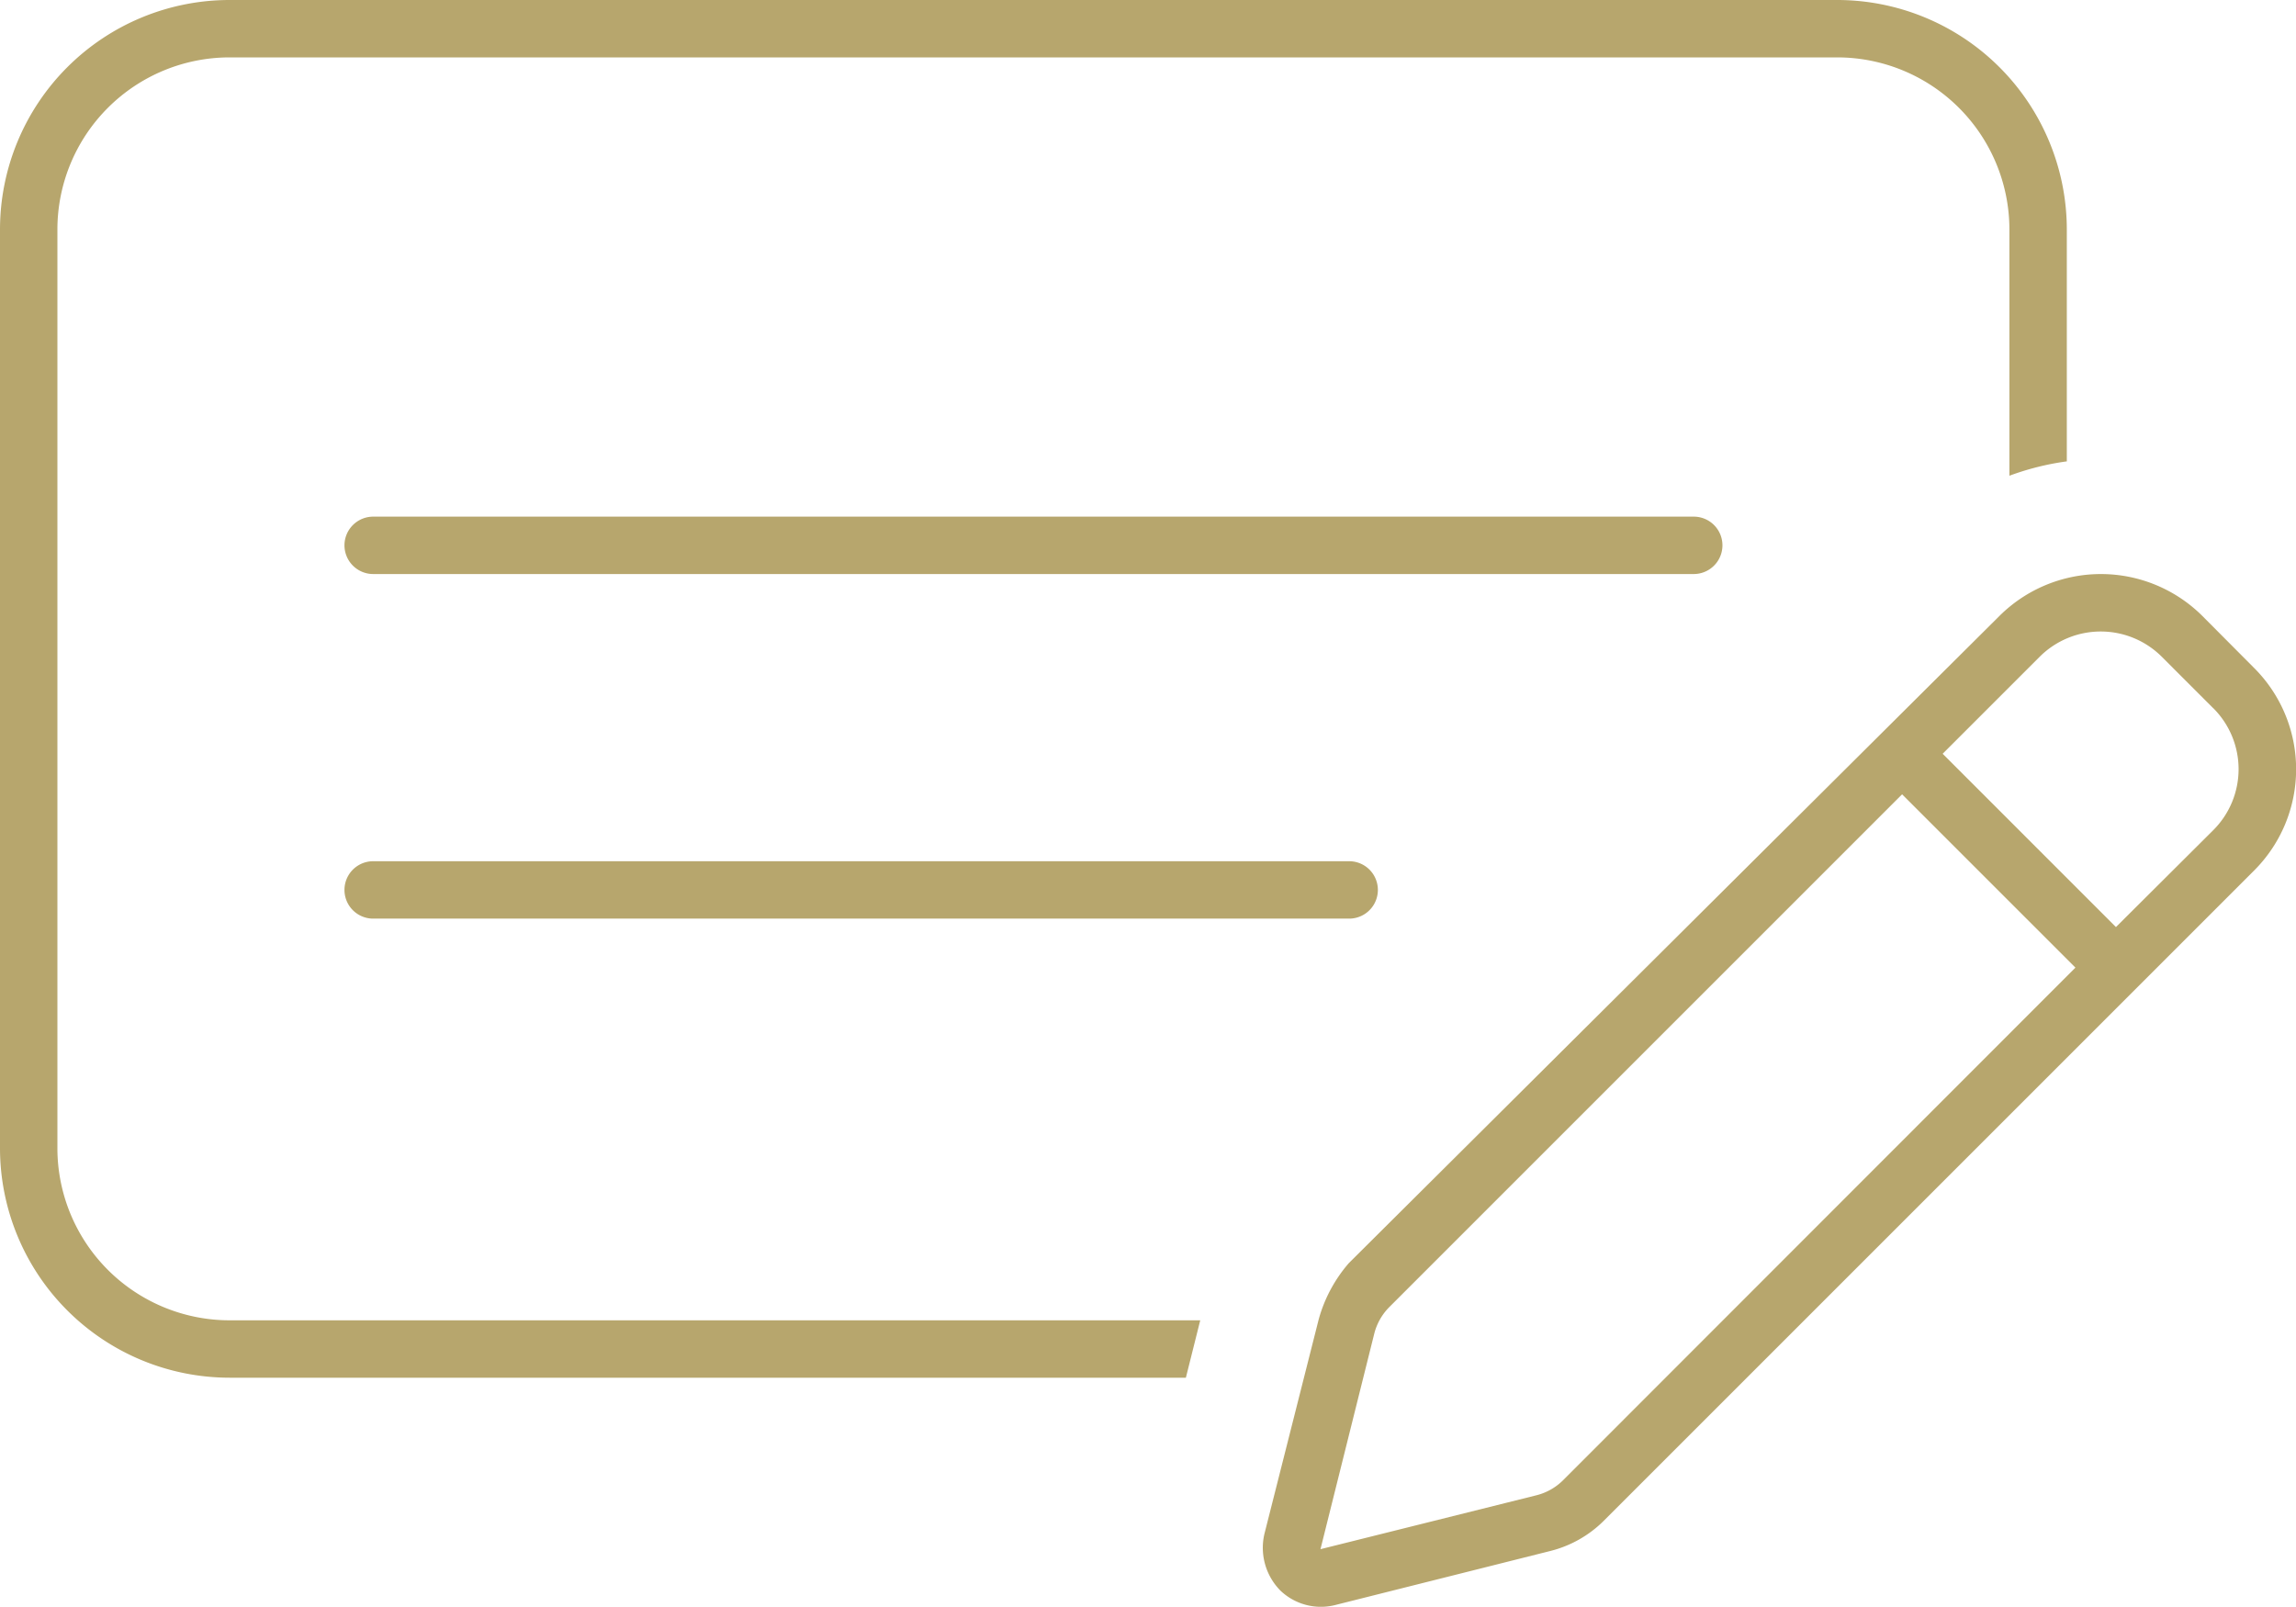 <svg xmlns="http://www.w3.org/2000/svg" width="71.439" height="50" viewBox="0 0 71.439 50">
  <path id="icon_checking" d="M1.786,71.145V99.727a5.36,5.36,0,0,0,5.359,5.359h30.2l-.447,1.786H7.145A7.148,7.148,0,0,1,0,99.727V71.145A7.145,7.145,0,0,1,7.145,64H57.163a7.148,7.148,0,0,1,7.145,7.145v7.212a8.372,8.372,0,0,0-1.786.447V71.145a5.36,5.36,0,0,0-5.359-5.359H7.145A5.36,5.36,0,0,0,1.786,71.145ZM41.979,90.8a.893.893,0,1,1,0,1.786H11.611a.893.893,0,1,1,0-1.786ZM10.718,80.97a.894.894,0,0,1,.893-.893H52.7a.893.893,0,0,1,0,1.786H11.611A.894.894,0,0,1,10.718,80.97Zm29.106,32.511a1.894,1.894,0,0,1-.469-1.8l1.675-6.621a4.481,4.481,0,0,1,.938-1.753L62.209,83.17a4.474,4.474,0,0,1,6.319,0l1.6,1.608a4.454,4.454,0,0,1,0,6.319l-20.23,20.23a3.59,3.59,0,0,1-1.664.938l-6.71,1.686a1.823,1.823,0,0,1-1.7-.469Zm1.262-1.273,6.71-1.675a1.791,1.791,0,0,0,.837-.469L64.576,94.111l-5.393-5.393L43.229,104.673a1.8,1.8,0,0,0-.469.826Zm27.778-26.17-1.608-1.608a2.689,2.689,0,0,0-3.785,0l-3.026,3.026,5.392,5.393,3.026-3.014a2.681,2.681,0,0,0,0-3.8ZM47.851,110.757l.38,1.507Z" transform="translate(0 -64)" fill="#b7a66d"/>
</svg>
